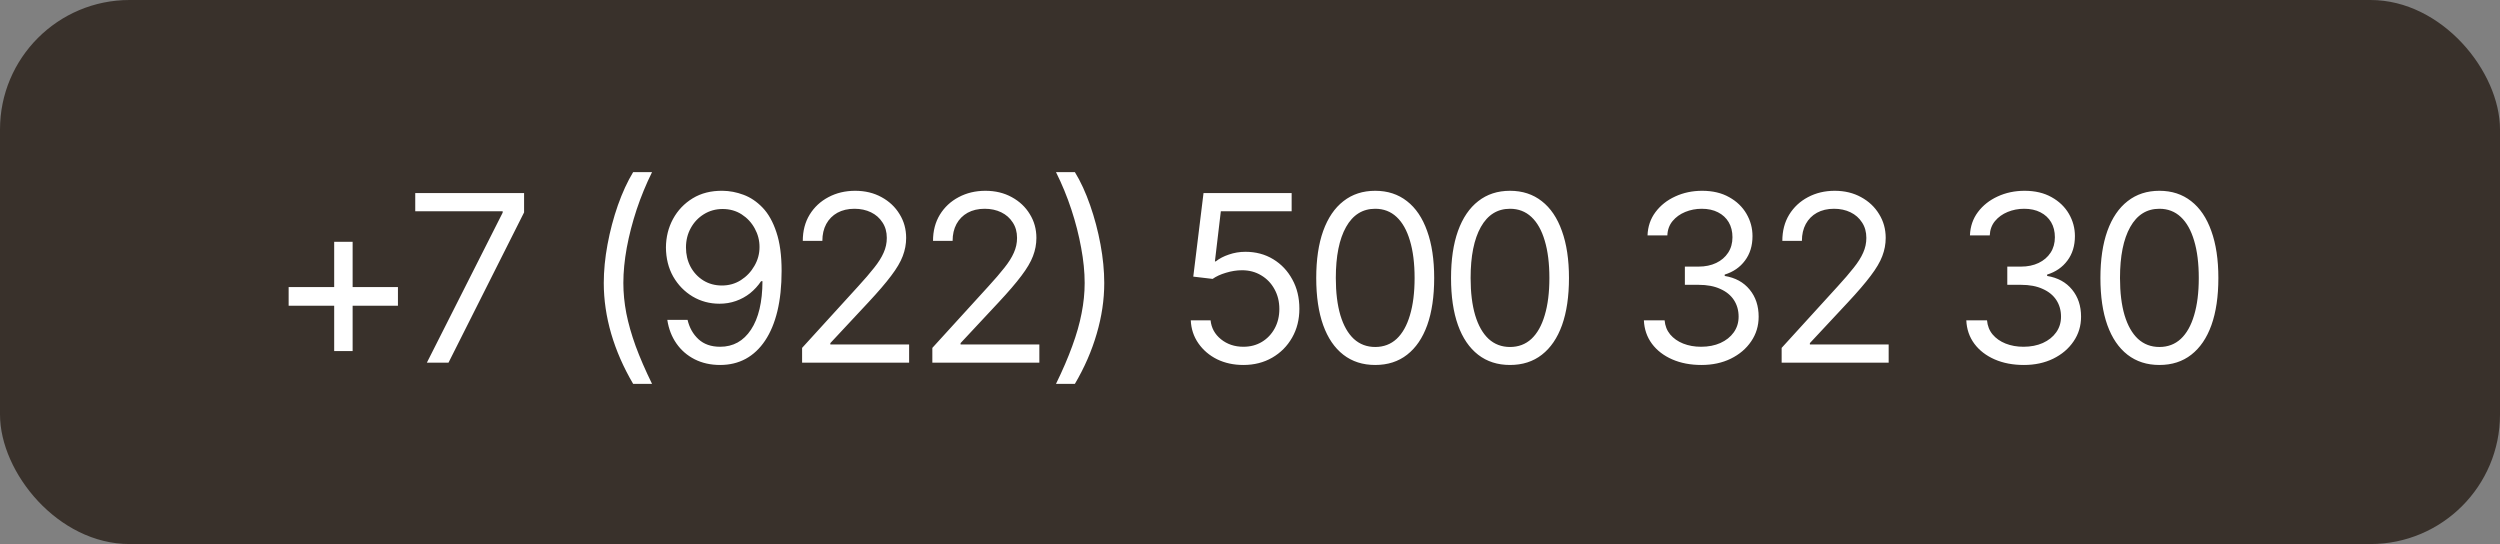 <?xml version="1.0" encoding="UTF-8"?> <svg xmlns="http://www.w3.org/2000/svg" width="193" height="42" viewBox="0 0 193 42" fill="none"><rect x="0" y="0" width="193" height="42" fill="#808080" stroke="none"/><rect width="193" height="42" rx="10" fill="#39312B"></rect><path d="M25.799 27.104V18.666H27.223V27.104H25.799ZM22.283 23.605V22.164H30.721V23.605H22.283ZM32.953 28L38.807 16.416V16.311H32.057V14.904H40.459V16.398L34.623 28H32.953ZM46.611 21.848C46.611 20.904 46.708 19.911 46.901 18.868C47.095 17.825 47.361 16.817 47.701 15.845C48.047 14.866 48.44 14.014 48.879 13.287H50.338C49.881 14.213 49.485 15.174 49.151 16.17C48.823 17.166 48.568 18.15 48.387 19.123C48.211 20.09 48.123 20.998 48.123 21.848C48.123 22.609 48.199 23.389 48.352 24.186C48.51 24.982 48.75 25.826 49.072 26.717C49.4 27.607 49.822 28.58 50.338 29.635H48.879C48.135 28.369 47.569 27.077 47.183 25.759C46.802 24.44 46.611 23.137 46.611 21.848ZM55.787 14.729C56.326 14.734 56.862 14.837 57.395 15.036C57.935 15.235 58.427 15.566 58.872 16.029C59.317 16.492 59.672 17.122 59.935 17.919C60.205 18.716 60.34 19.715 60.34 20.916C60.34 22.082 60.231 23.116 60.015 24.019C59.798 24.915 59.481 25.674 59.065 26.295C58.655 26.91 58.157 27.379 57.571 27.701C56.985 28.018 56.326 28.176 55.594 28.176C54.861 28.176 54.205 28.029 53.625 27.736C53.051 27.443 52.582 27.036 52.219 26.515C51.855 25.993 51.621 25.387 51.516 24.695H53.08C53.221 25.299 53.502 25.797 53.924 26.189C54.346 26.576 54.902 26.77 55.594 26.77C56.602 26.77 57.395 26.33 57.976 25.451C58.562 24.566 58.857 23.318 58.863 21.707H58.758C58.518 22.064 58.233 22.375 57.905 22.639C57.577 22.896 57.214 23.096 56.815 23.236C56.417 23.377 55.992 23.447 55.541 23.447C54.791 23.447 54.102 23.263 53.476 22.894C52.849 22.519 52.348 22.006 51.973 21.355C51.603 20.699 51.416 19.949 51.41 19.105C51.416 18.303 51.598 17.57 51.955 16.908C52.318 16.24 52.825 15.707 53.476 15.309C54.132 14.91 54.902 14.717 55.787 14.729ZM55.787 16.135C55.254 16.135 54.77 16.27 54.337 16.539C53.909 16.803 53.572 17.16 53.326 17.611C53.08 18.057 52.957 18.555 52.957 19.105C52.957 19.65 53.074 20.145 53.309 20.591C53.549 21.036 53.88 21.391 54.302 21.654C54.724 21.912 55.201 22.041 55.734 22.041C56.273 22.041 56.76 21.903 57.193 21.628C57.633 21.347 57.981 20.98 58.239 20.529C58.503 20.078 58.635 19.592 58.635 19.07C58.635 18.561 58.512 18.083 58.266 17.638C58.02 17.186 57.683 16.823 57.255 16.548C56.827 16.273 56.338 16.135 55.787 16.135ZM61.922 28V26.857L66.246 22.111C66.75 21.561 67.163 21.08 67.485 20.67C67.814 20.26 68.057 19.873 68.215 19.51C68.379 19.146 68.461 18.766 68.461 18.367C68.461 17.904 68.35 17.506 68.127 17.172C67.91 16.832 67.614 16.571 67.239 16.39C66.864 16.208 66.439 16.117 65.965 16.117C65.461 16.117 65.022 16.22 64.647 16.425C64.277 16.63 63.99 16.92 63.785 17.295C63.586 17.664 63.486 18.098 63.486 18.596H61.975C61.975 17.828 62.15 17.154 62.502 16.574C62.859 15.994 63.343 15.543 63.952 15.221C64.567 14.893 65.256 14.729 66.018 14.729C66.785 14.729 67.465 14.893 68.057 15.221C68.648 15.543 69.111 15.979 69.445 16.53C69.785 17.075 69.955 17.688 69.955 18.367C69.955 18.848 69.867 19.316 69.691 19.773C69.522 20.225 69.223 20.731 68.795 21.294C68.373 21.856 67.787 22.539 67.037 23.342L64.102 26.488V26.594H70.184V28H61.922ZM71.977 28V26.857L76.301 22.111C76.805 21.561 77.218 21.08 77.54 20.67C77.868 20.26 78.111 19.873 78.269 19.51C78.434 19.146 78.516 18.766 78.516 18.367C78.516 17.904 78.404 17.506 78.182 17.172C77.965 16.832 77.669 16.571 77.294 16.39C76.919 16.208 76.494 16.117 76.019 16.117C75.516 16.117 75.076 16.22 74.701 16.425C74.332 16.63 74.045 16.92 73.84 17.295C73.641 17.664 73.541 18.098 73.541 18.596H72.029C72.029 17.828 72.205 17.154 72.557 16.574C72.914 15.994 73.397 15.543 74.007 15.221C74.622 14.893 75.311 14.729 76.072 14.729C76.84 14.729 77.519 14.893 78.111 15.221C78.703 15.543 79.166 15.979 79.5 16.53C79.84 17.075 80.01 17.688 80.01 18.367C80.01 18.848 79.922 19.316 79.746 19.773C79.576 20.225 79.277 20.731 78.85 21.294C78.428 21.856 77.842 22.539 77.092 23.342L74.156 26.488V26.594H80.238V28H71.977ZM81.522 29.635C82.037 28.58 82.456 27.607 82.778 26.717C83.106 25.826 83.347 24.982 83.499 24.186C83.657 23.389 83.736 22.609 83.736 21.848C83.736 20.998 83.645 20.09 83.464 19.123C83.288 18.15 83.036 17.166 82.708 16.17C82.38 15.174 81.984 14.213 81.522 13.287H82.981C83.426 14.014 83.818 14.866 84.158 15.845C84.498 16.817 84.765 17.825 84.958 18.868C85.151 19.911 85.248 20.904 85.248 21.848C85.248 23.137 85.055 24.44 84.668 25.759C84.287 27.077 83.725 28.369 82.981 29.635H81.522ZM95.988 28.176C95.238 28.176 94.561 28.029 93.958 27.736C93.36 27.438 92.88 27.027 92.517 26.506C92.153 25.984 91.957 25.393 91.928 24.73H93.457C93.516 25.316 93.782 25.803 94.257 26.189C94.737 26.576 95.314 26.77 95.988 26.77C96.527 26.77 97.005 26.644 97.421 26.392C97.837 26.14 98.165 25.794 98.405 25.355C98.645 24.915 98.766 24.414 98.766 23.852C98.766 23.283 98.64 22.773 98.388 22.322C98.142 21.871 97.802 21.517 97.368 21.259C96.935 20.995 96.439 20.863 95.883 20.863C95.478 20.863 95.065 20.928 94.644 21.057C94.228 21.18 93.885 21.338 93.615 21.531L92.121 21.355L92.912 14.904H99.715V16.311H94.248L93.791 20.178H93.861C94.131 19.961 94.468 19.785 94.872 19.65C95.276 19.51 95.701 19.439 96.147 19.439C96.949 19.439 97.664 19.63 98.291 20.011C98.918 20.392 99.41 20.913 99.768 21.575C100.131 22.231 100.312 22.984 100.312 23.834C100.312 24.666 100.125 25.41 99.75 26.066C99.375 26.723 98.862 27.238 98.212 27.613C97.561 27.988 96.82 28.176 95.988 28.176ZM106.166 28.176C105.205 28.176 104.385 27.912 103.705 27.385C103.025 26.857 102.507 26.096 102.149 25.1C101.792 24.098 101.613 22.885 101.613 21.461C101.613 20.043 101.792 18.833 102.149 17.831C102.513 16.823 103.034 16.056 103.714 15.528C104.394 14.995 105.211 14.729 106.166 14.729C107.121 14.729 107.938 14.995 108.618 15.528C109.298 16.056 109.816 16.823 110.174 17.831C110.537 18.833 110.719 20.043 110.719 21.461C110.719 22.885 110.54 24.098 110.183 25.1C109.825 26.096 109.307 26.857 108.627 27.385C107.953 27.912 107.133 28.176 106.166 28.176ZM106.166 26.787C106.816 26.787 107.367 26.579 107.818 26.163C108.27 25.741 108.612 25.132 108.847 24.335C109.087 23.538 109.207 22.58 109.207 21.461C109.207 20.336 109.087 19.375 108.847 18.578C108.612 17.781 108.27 17.172 107.818 16.75C107.367 16.328 106.816 16.117 106.166 16.117C105.193 16.117 104.443 16.586 103.916 17.523C103.389 18.461 103.125 19.773 103.125 21.461C103.125 22.58 103.242 23.538 103.477 24.335C103.717 25.132 104.062 25.741 104.514 26.163C104.971 26.579 105.521 26.787 106.166 26.787ZM116.572 28.176C115.611 28.176 114.791 27.912 114.111 27.385C113.432 26.857 112.913 26.096 112.556 25.1C112.198 24.098 112.02 22.885 112.02 21.461C112.02 20.043 112.198 18.833 112.556 17.831C112.919 16.823 113.44 16.056 114.12 15.528C114.8 14.995 115.617 14.729 116.572 14.729C117.527 14.729 118.345 14.995 119.024 15.528C119.704 16.056 120.223 16.823 120.58 17.831C120.943 18.833 121.125 20.043 121.125 21.461C121.125 22.885 120.946 24.098 120.589 25.1C120.231 26.096 119.713 26.857 119.033 27.385C118.359 27.912 117.539 28.176 116.572 28.176ZM116.572 26.787C117.223 26.787 117.773 26.579 118.225 26.163C118.676 25.741 119.019 25.132 119.253 24.335C119.493 23.538 119.613 22.58 119.613 21.461C119.613 20.336 119.493 19.375 119.253 18.578C119.019 17.781 118.676 17.172 118.225 16.75C117.773 16.328 117.223 16.117 116.572 16.117C115.6 16.117 114.85 16.586 114.322 17.523C113.795 18.461 113.531 19.773 113.531 21.461C113.531 22.58 113.648 23.538 113.883 24.335C114.123 25.132 114.469 25.741 114.92 26.163C115.377 26.579 115.928 26.787 116.572 26.787ZM131.355 28.176C130.506 28.176 129.753 28.032 129.097 27.745C128.44 27.458 127.919 27.057 127.532 26.541C127.146 26.02 126.938 25.416 126.908 24.73H128.508C128.543 25.152 128.687 25.516 128.938 25.82C129.196 26.125 129.53 26.359 129.94 26.523C130.356 26.688 130.816 26.77 131.32 26.77C131.883 26.77 132.381 26.673 132.814 26.48C133.254 26.28 133.597 26.008 133.843 25.662C134.095 25.311 134.221 24.906 134.221 24.449C134.221 23.963 134.101 23.535 133.86 23.166C133.62 22.797 133.269 22.51 132.806 22.305C132.349 22.094 131.789 21.988 131.127 21.988H130.072V20.582H131.127C131.643 20.582 132.097 20.488 132.489 20.301C132.882 20.113 133.189 19.85 133.412 19.51C133.635 19.17 133.746 18.771 133.746 18.314C133.746 17.869 133.649 17.482 133.456 17.154C133.263 16.826 132.987 16.571 132.63 16.39C132.278 16.208 131.859 16.117 131.373 16.117C130.922 16.117 130.497 16.199 130.099 16.363C129.7 16.527 129.375 16.762 129.123 17.066C128.871 17.371 128.736 17.74 128.719 18.174H127.189C127.213 17.488 127.418 16.888 127.805 16.372C128.191 15.856 128.698 15.455 129.325 15.168C129.958 14.875 130.652 14.729 131.408 14.729C132.217 14.729 132.911 14.893 133.491 15.221C134.071 15.543 134.517 15.971 134.827 16.504C135.138 17.037 135.293 17.611 135.293 18.227C135.293 18.971 135.1 19.601 134.713 20.116C134.332 20.632 133.811 20.992 133.148 21.197V21.303C133.969 21.438 134.61 21.789 135.073 22.357C135.536 22.92 135.768 23.617 135.768 24.449C135.768 25.158 135.574 25.794 135.188 26.356C134.807 26.919 134.282 27.364 133.614 27.692C132.952 28.015 132.199 28.176 131.355 28.176ZM137.543 28V26.857L141.867 22.111C142.371 21.561 142.784 21.08 143.106 20.67C143.435 20.26 143.678 19.873 143.836 19.51C144 19.146 144.082 18.766 144.082 18.367C144.082 17.904 143.971 17.506 143.748 17.172C143.531 16.832 143.235 16.571 142.86 16.39C142.485 16.208 142.061 16.117 141.586 16.117C141.082 16.117 140.643 16.22 140.268 16.425C139.898 16.63 139.611 16.92 139.406 17.295C139.207 17.664 139.107 18.098 139.107 18.596H137.596C137.596 17.828 137.771 17.154 138.123 16.574C138.48 15.994 138.964 15.543 139.573 15.221C140.188 14.893 140.877 14.729 141.639 14.729C142.406 14.729 143.086 14.893 143.678 15.221C144.27 15.543 144.732 15.979 145.066 16.53C145.406 17.075 145.576 17.688 145.576 18.367C145.576 18.848 145.488 19.316 145.312 19.773C145.143 20.225 144.844 20.731 144.416 21.294C143.994 21.856 143.408 22.539 142.658 23.342L139.723 26.488V26.594H145.805V28H137.543ZM156.246 28.176C155.396 28.176 154.644 28.032 153.987 27.745C153.331 27.458 152.81 27.057 152.423 26.541C152.036 26.02 151.828 25.416 151.799 24.73H153.398C153.434 25.152 153.577 25.516 153.829 25.82C154.087 26.125 154.421 26.359 154.831 26.523C155.247 26.688 155.707 26.77 156.211 26.77C156.773 26.77 157.271 26.673 157.705 26.48C158.145 26.28 158.487 26.008 158.733 25.662C158.985 25.311 159.111 24.906 159.111 24.449C159.111 23.963 158.991 23.535 158.751 23.166C158.511 22.797 158.159 22.51 157.696 22.305C157.239 22.094 156.68 21.988 156.018 21.988H154.963V20.582H156.018C156.533 20.582 156.987 20.488 157.38 20.301C157.772 20.113 158.08 19.85 158.303 19.51C158.525 19.17 158.637 18.771 158.637 18.314C158.637 17.869 158.54 17.482 158.347 17.154C158.153 16.826 157.878 16.571 157.521 16.39C157.169 16.208 156.75 16.117 156.264 16.117C155.812 16.117 155.388 16.199 154.989 16.363C154.591 16.527 154.266 16.762 154.014 17.066C153.762 17.371 153.627 17.74 153.609 18.174H152.08C152.104 17.488 152.309 16.888 152.695 16.372C153.082 15.856 153.589 15.455 154.216 15.168C154.849 14.875 155.543 14.729 156.299 14.729C157.107 14.729 157.802 14.893 158.382 15.221C158.962 15.543 159.407 15.971 159.718 16.504C160.028 17.037 160.184 17.611 160.184 18.227C160.184 18.971 159.99 19.601 159.604 20.116C159.223 20.632 158.701 20.992 158.039 21.197V21.303C158.859 21.438 159.501 21.789 159.964 22.357C160.427 22.92 160.658 23.617 160.658 24.449C160.658 25.158 160.465 25.794 160.078 26.356C159.697 26.919 159.173 27.364 158.505 27.692C157.843 28.015 157.09 28.176 156.246 28.176ZM166.705 28.176C165.744 28.176 164.924 27.912 164.244 27.385C163.564 26.857 163.046 26.096 162.688 25.1C162.331 24.098 162.152 22.885 162.152 21.461C162.152 20.043 162.331 18.833 162.688 17.831C163.052 16.823 163.573 16.056 164.253 15.528C164.933 14.995 165.75 14.729 166.705 14.729C167.66 14.729 168.478 14.995 169.157 15.528C169.837 16.056 170.355 16.823 170.713 17.831C171.076 18.833 171.258 20.043 171.258 21.461C171.258 22.885 171.079 24.098 170.722 25.1C170.364 26.096 169.846 26.857 169.166 27.385C168.492 27.912 167.672 28.176 166.705 28.176ZM166.705 26.787C167.355 26.787 167.906 26.579 168.357 26.163C168.809 25.741 169.151 25.132 169.386 24.335C169.626 23.538 169.746 22.58 169.746 21.461C169.746 20.336 169.626 19.375 169.386 18.578C169.151 17.781 168.809 17.172 168.357 16.75C167.906 16.328 167.355 16.117 166.705 16.117C165.732 16.117 164.982 16.586 164.455 17.523C163.928 18.461 163.664 19.773 163.664 21.461C163.664 22.58 163.781 23.538 164.016 24.335C164.256 25.132 164.602 25.741 165.053 26.163C165.51 26.579 166.061 26.787 166.705 26.787Z" fill="white"></path></svg> 
